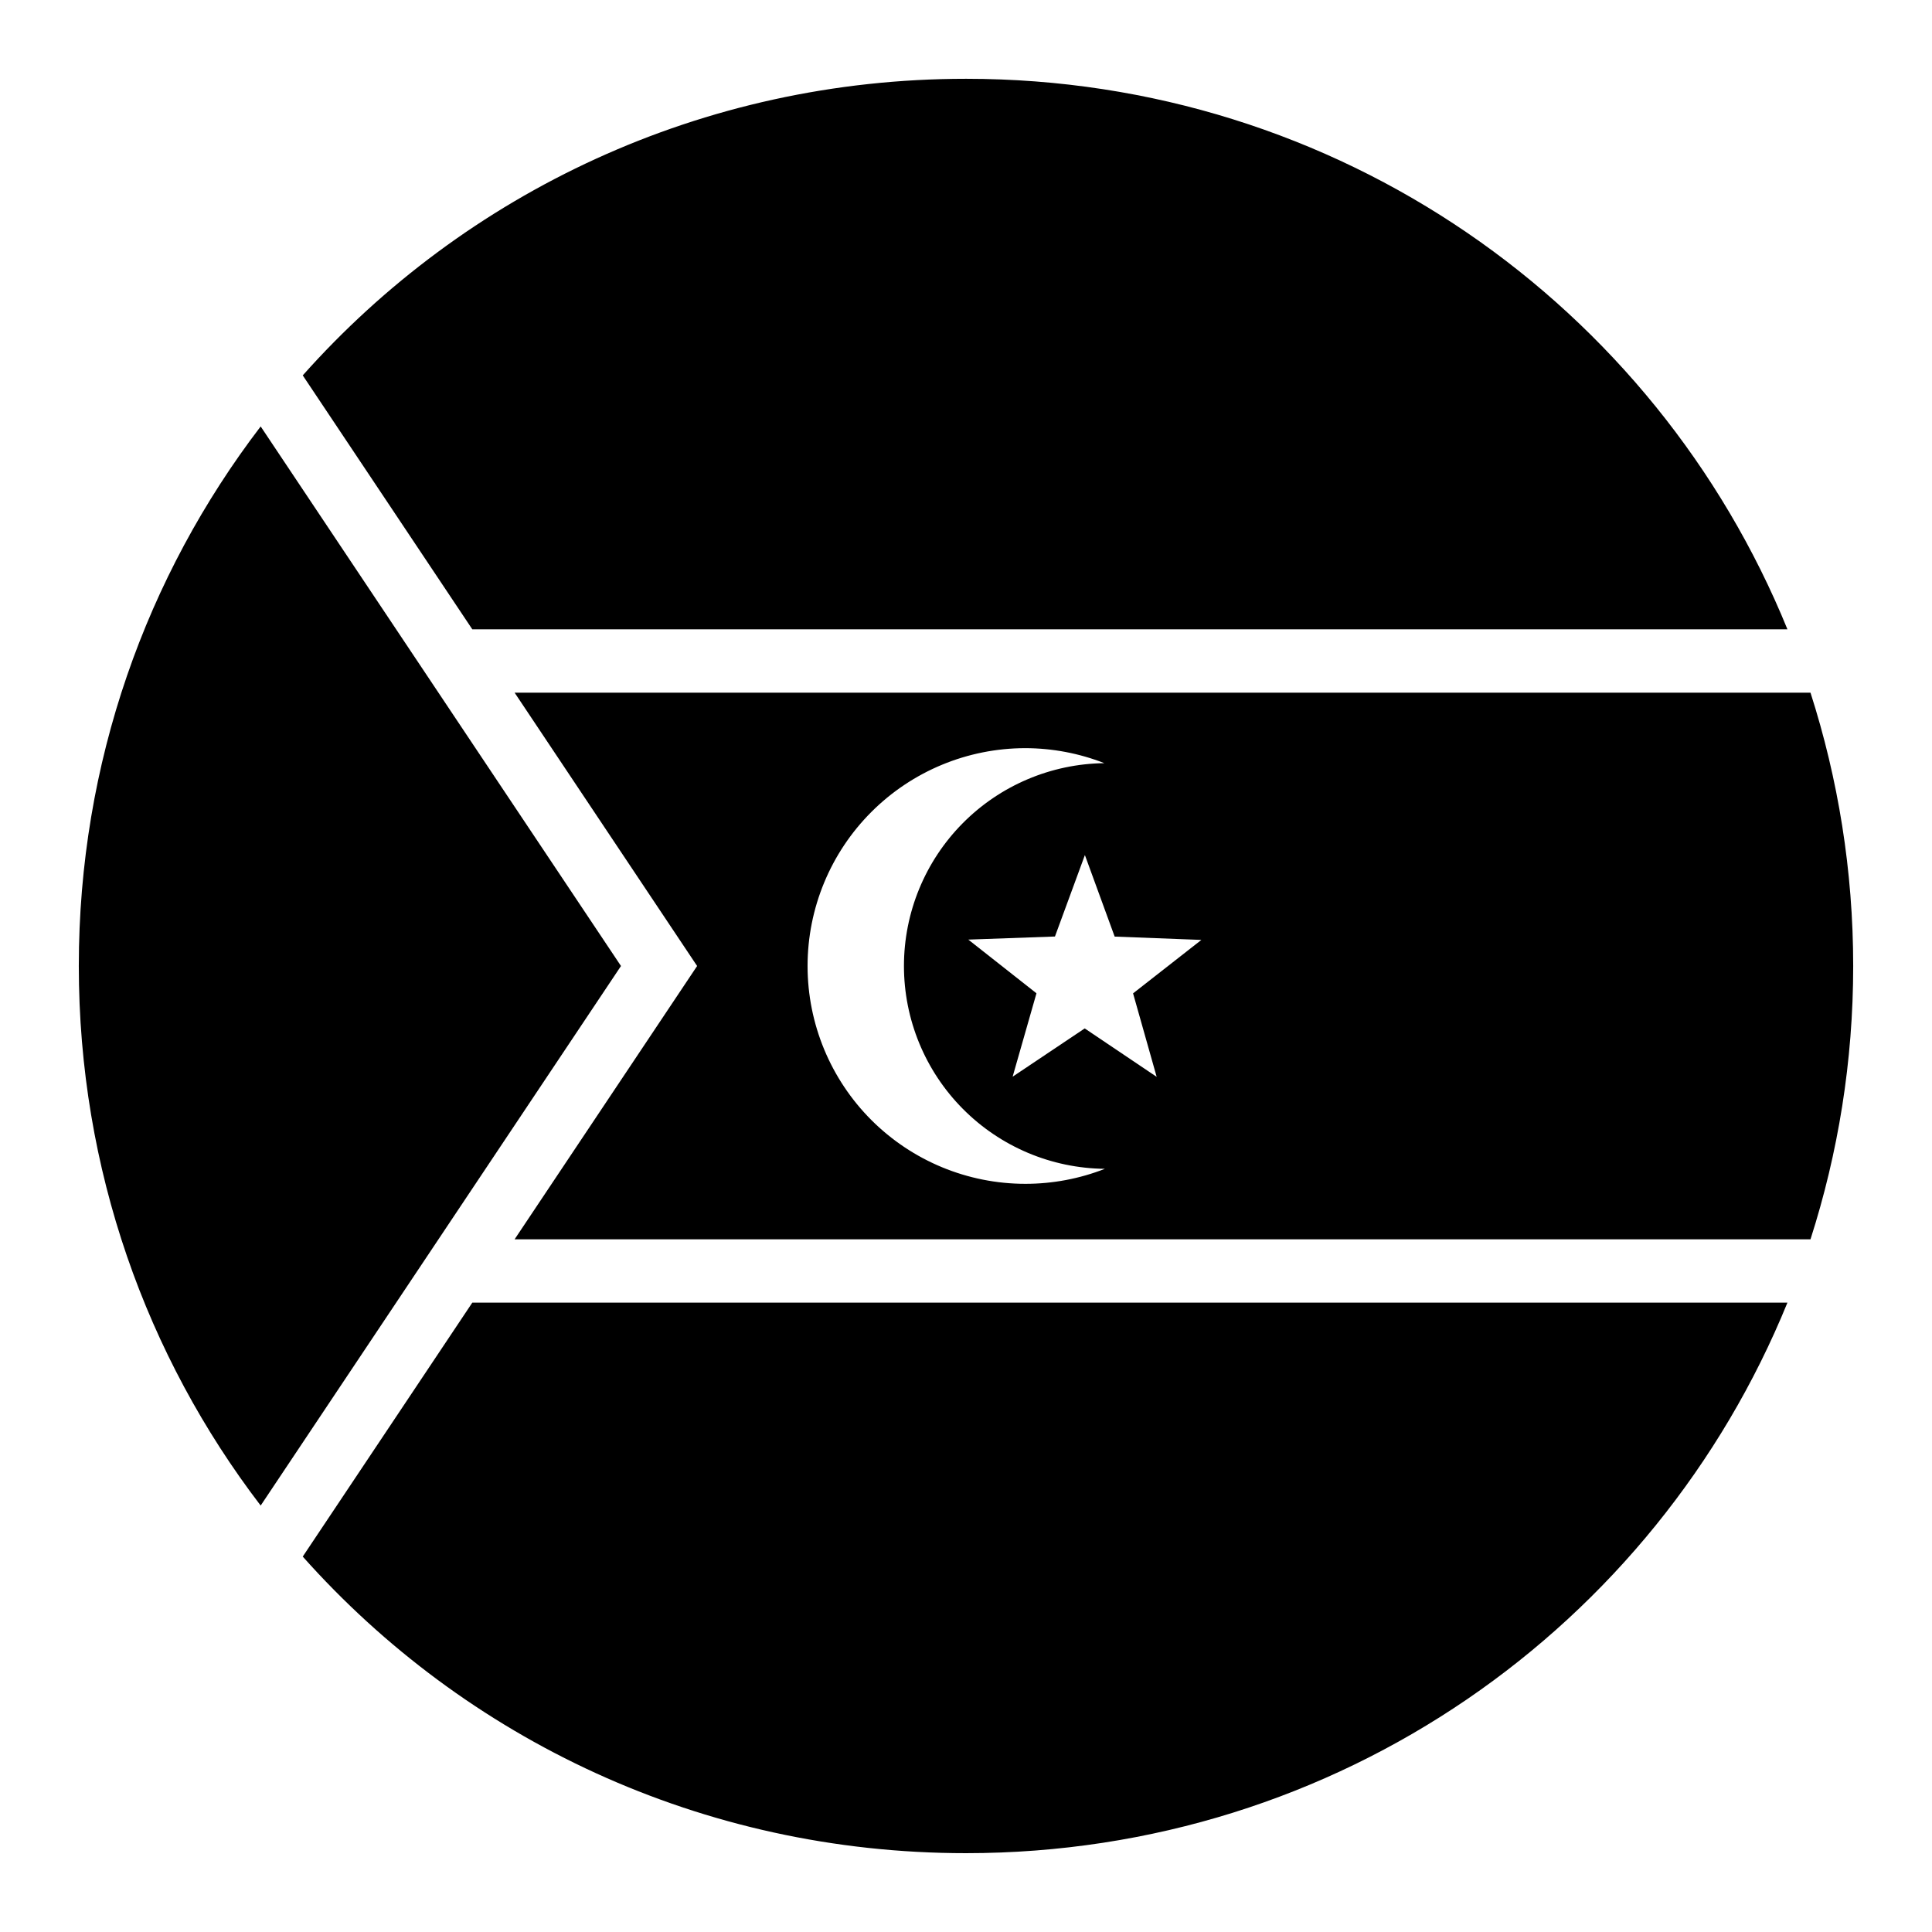 <?xml version="1.0" encoding="UTF-8"?>
<!-- Uploaded to: ICON Repo, www.iconrepo.com, Generator: ICON Repo Mixer Tools -->
<svg fill="#000000" width="800px" height="800px" version="1.1" viewBox="144 144 512 512" xmlns="http://www.w3.org/2000/svg">
 <g>
  <path d="m280.38 327.57 48.363 72.43-48.363 72.426h343.42c7.312-22.801 11.316-47.113 11.316-72.426s-4.004-49.629-11.316-72.43zm135.36 14.699c7.164 0.016 14.262 1.363 20.93 3.977-14.145 0.172-27.648 5.91-37.594 15.973-9.941 10.062-15.52 23.633-15.52 37.781 0.004 14.168 5.598 27.762 15.574 37.828 9.973 10.066 23.516 15.789 37.684 15.922-6.715 2.629-13.863 3.981-21.074 3.977-15.309 0-29.992-6.082-40.82-16.906-10.824-10.828-16.906-25.512-16.906-40.82 0-15.312 6.082-29.996 16.906-40.82 10.828-10.828 25.512-16.91 40.82-16.91zm15.766 28.332 7.891 21.605 22.98 0.883-18.102 14.164 6.254 22.121-19.066-12.832-19.105 12.793 6.316-22.102-18.062-14.227 22.961-0.82z"/>
  <path d="m400 164.88c98.758 0 182.73 60.102 217.69 145.9h-348.52l-44.938-67.301c42.977-48.273 105.64-78.598 175.77-78.598z"/>
  <path d="m213.08 257.01 95.488 142.99-95.488 142.99c-30.238-39.555-48.195-89.055-48.195-142.99s17.961-103.43 48.195-142.99z"/>
  <path d="m269.17 489.21h348.52c-34.961 85.797-118.93 145.9-217.69 145.9-70.125 0-132.79-30.32-175.77-78.598l44.938-67.301z"/>
 </g>
</svg>